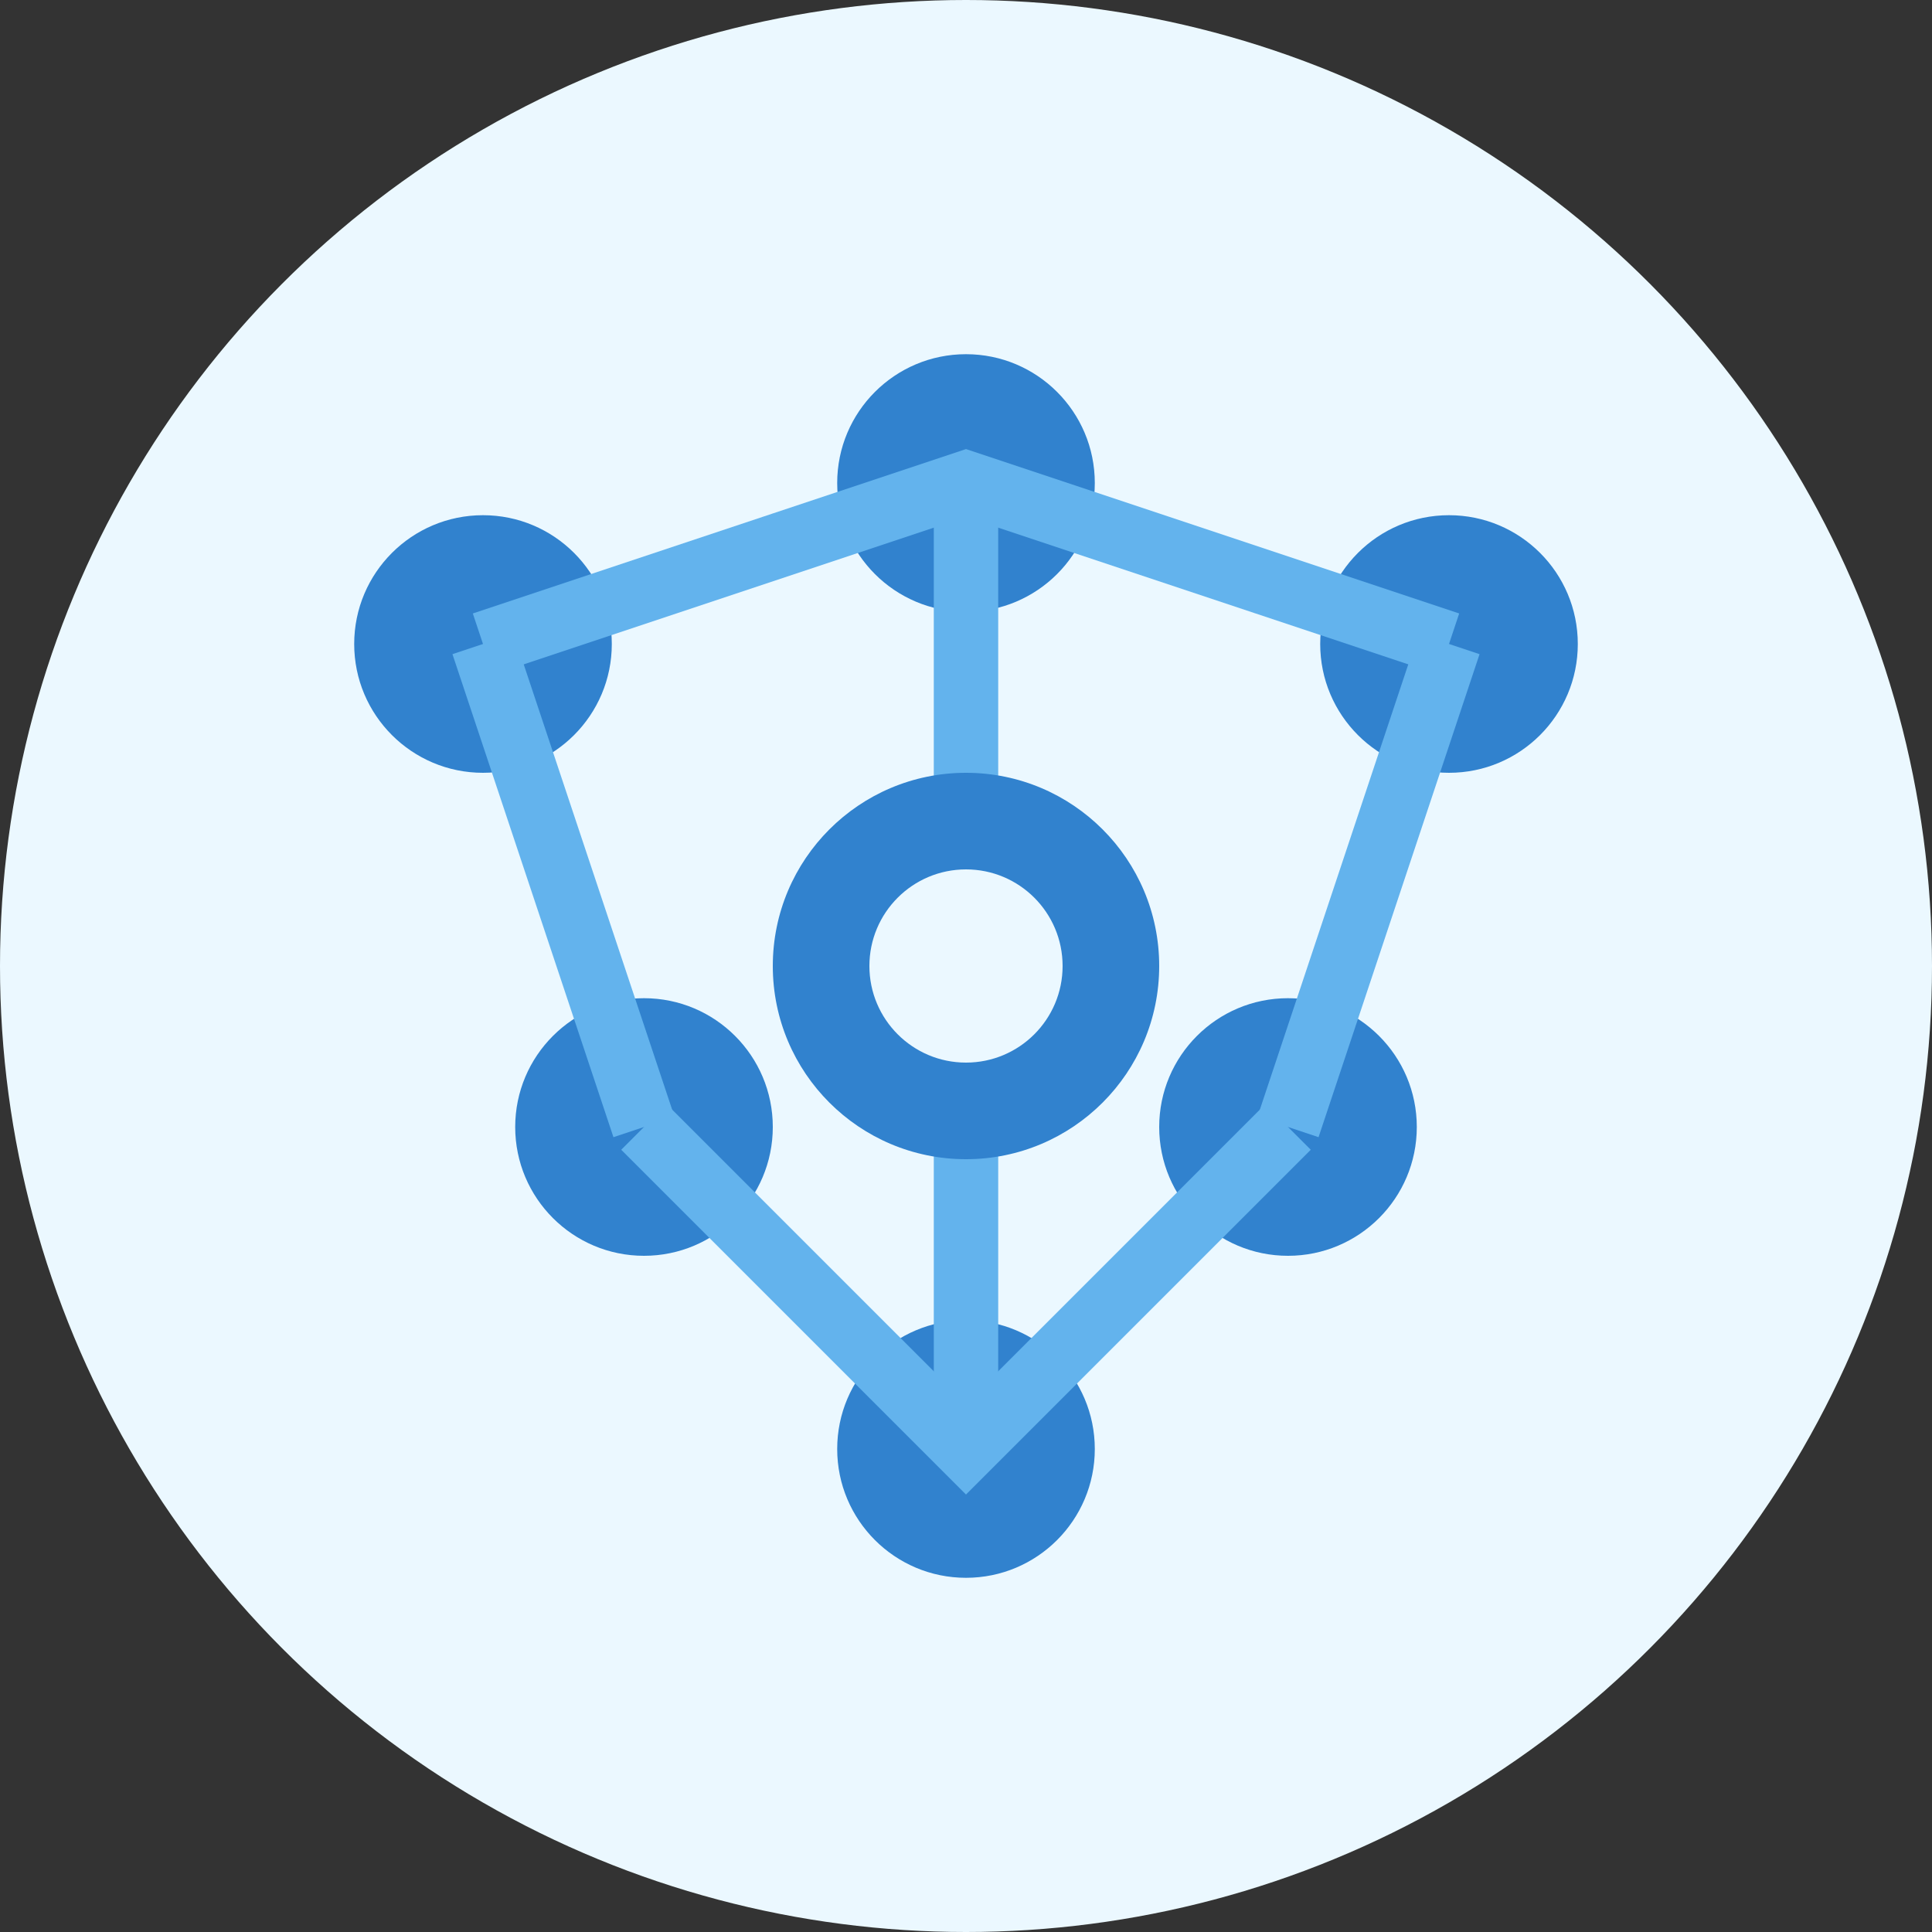 <svg width="60" height="60" viewBox="0 0 60 60" fill="none" xmlns="http://www.w3.org/2000/svg">
  <rect x="0" y="0" width="60" height="60" fill="#333333" stroke="none"/>
  <!-- Background Circle -->
  <circle cx="30" cy="30" r="30" fill="#EBF8FF"/>
  
  <!-- Network Nodes -->
  <circle cx="15" cy="20" r="4" fill="#3182CE"/>
  <circle cx="30" cy="15" r="4" fill="#3182CE"/>
  <circle cx="45" cy="20" r="4" fill="#3182CE"/>
  <circle cx="20" cy="35" r="4" fill="#3182CE"/>
  <circle cx="40" cy="35" r="4" fill="#3182CE"/>
  <circle cx="30" cy="45" r="4" fill="#3182CE"/>
  
  <!-- Connection Lines -->
  <path d="M15 20L30 15L45 20" stroke="#63B3ED" stroke-width="2" fill="none"/>
  <path d="M15 20L20 35" stroke="#63B3ED" stroke-width="2" fill="none"/>
  <path d="M30 15L30 45" stroke="#63B3ED" stroke-width="2" fill="none"/>
  <path d="M45 20L40 35" stroke="#63B3ED" stroke-width="2" fill="none"/>
  <path d="M20 35L30 45L40 35" stroke="#63B3ED" stroke-width="2" fill="none"/>
  
  <!-- Central Hub -->
  <circle cx="30" cy="30" r="6" fill="#3182CE"/>
  <circle cx="30" cy="30" r="3" fill="#EBF8FF"/>
</svg>
